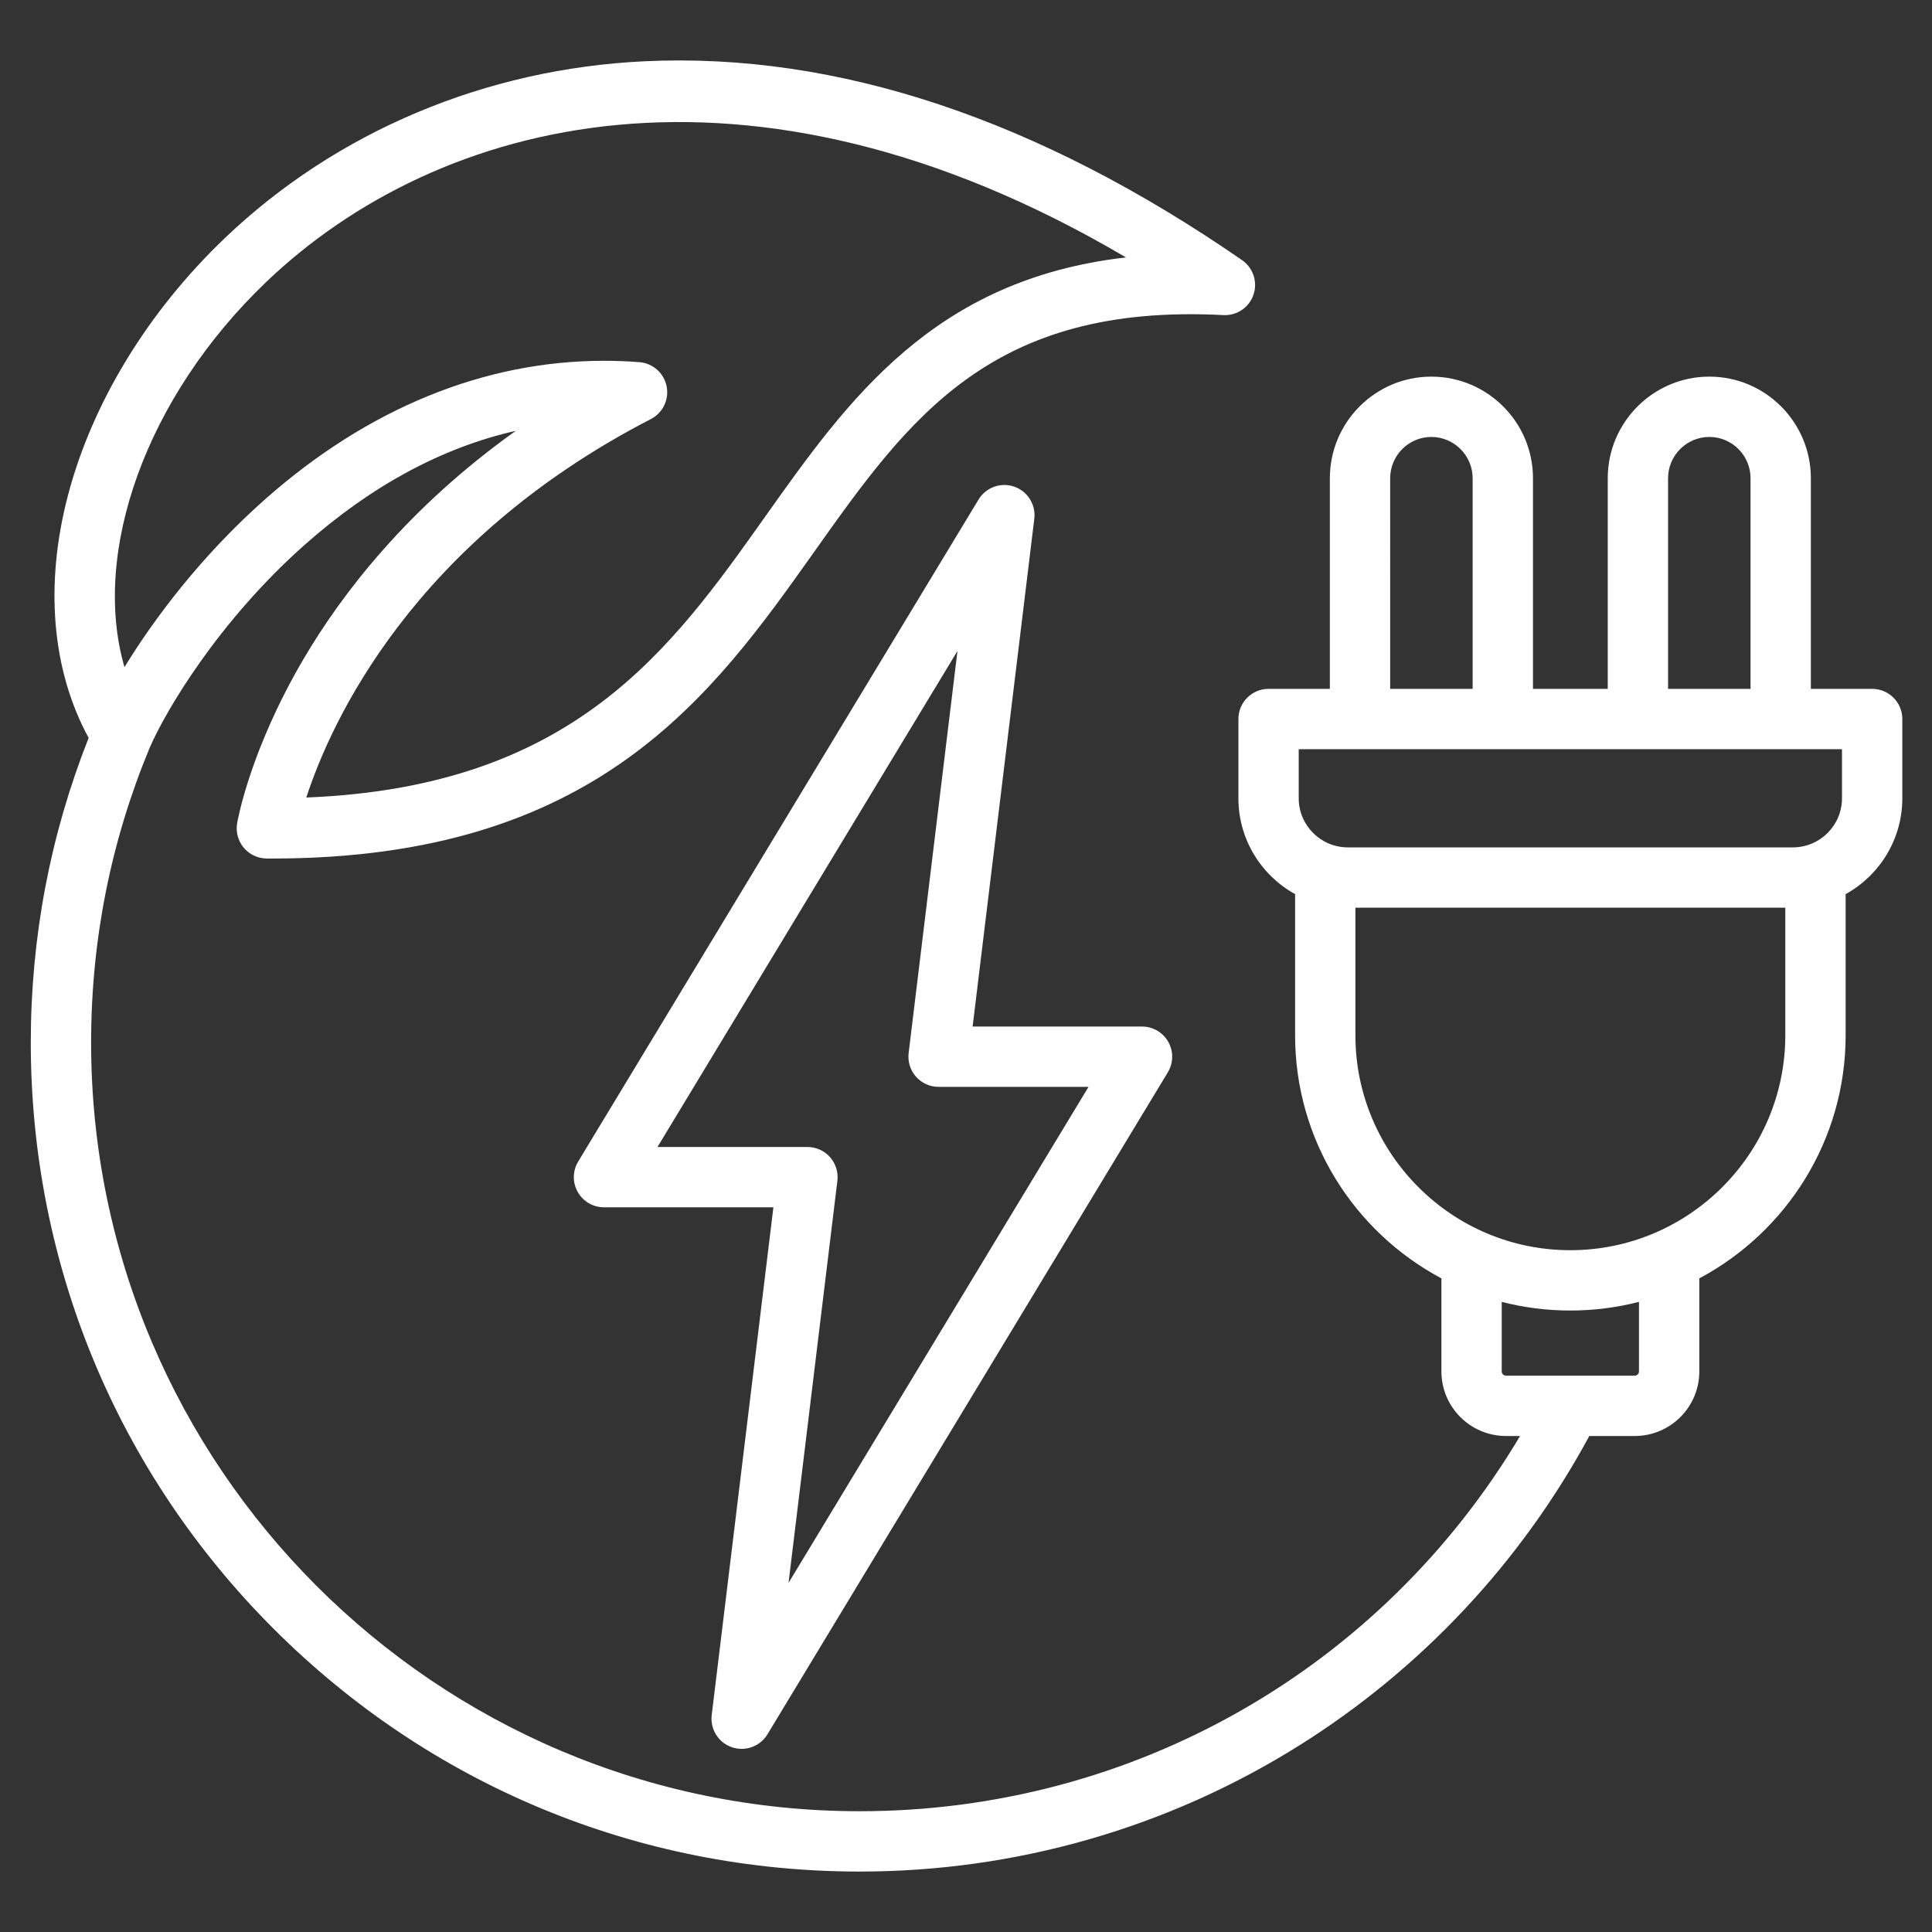 <svg id="Layer_1" viewBox="0 0 512 512" xmlns="http://www.w3.org/2000/svg" data-name="Layer 1">
  <rect x="0" y="0" width="512" height="512" fill="#333333" stroke="none"/>
  <path d="m193.938 463.029c.858.297 1.738.439 2.607.438 2.736 0 5.361-1.41 6.841-3.857l106.102-175.437c1.493-2.469 1.54-5.55.123-8.062-1.417-2.514-4.078-4.068-6.963-4.068h-44.892l16.345-134.56c.454-3.741-1.766-7.291-5.327-8.52s-7.499.195-9.448 3.419l-106.101 175.436c-1.493 2.469-1.54 5.55-.123 8.062 1.417 2.514 4.078 4.068 6.963 4.068h44.892l-16.346 134.561c-.454 3.74 1.766 7.29 5.327 8.52zm-19.696-159.068 79.5-131.452-12.944 106.564c-.275 2.271.435 4.552 1.952 6.265s3.695 2.693 5.983 2.693h39.738l-79.501 131.452 12.945-106.564c.275-2.271-.435-4.552-1.952-6.265s-3.695-2.693-5.983-2.693zm321.898-121.407h-16.242v-55.814c0-14.849-12.067-26.929-26.9-26.929s-26.93 12.081-26.93 26.929v55.814h-19.813v-55.814c0-14.849-12.081-26.929-26.93-26.929s-26.901 12.081-26.901 26.929v55.814h-16.242c-4.415 0-7.994 3.579-7.994 7.994v21.005c0 10.925 6.075 20.456 15.023 25.399v37.417c0 27.88 15.731 52.146 38.778 64.417v24.676c0 9.425 7.682 17.094 17.122 17.094h3.72c-36.71 61.673-102.568 99.438-175.018 99.438-112.304 0-203.669-91.378-203.669-203.697 0-27.122 5.229-53.397 15.541-78.18.004-.01.01-.018.015-.028 4.219-9.746 18.246-33.531 41.137-53.79 17.672-15.64 36.365-25.71 55.854-30.126-28.593 20.39-45.959 43.029-56.066 60.156-14.357 24.33-17.655 43.066-17.788 43.852-.393 2.312.25 4.681 1.759 6.478 1.508 1.796 3.729 2.84 6.074 2.854.521.003 1.034.004 1.552.004 85.907-.001 116.526-43.174 143.555-81.292 25.088-35.381 46.784-65.927 108.425-62.723 3.599.183 6.829-2.021 7.982-5.405s-.081-7.122-3.022-9.154c-54.061-37.354-107.27-55.085-158.205-52.715-42.274 1.972-81.854 18.642-111.45 46.938-20.363 19.47-35.106 43.675-41.515 68.156-6.208 23.719-4.239 46.341 5.494 64.231-10.166 25.683-15.331 52.798-15.331 80.744 0 58.675 22.848 113.841 64.335 155.335 41.488 41.497 96.649 64.351 155.322 64.351 41.322 0 81.589-11.545 116.446-33.387 32.338-20.262 58.825-48.558 76.921-82.04h12.031c9.44 0 17.121-7.669 17.121-17.094v-24.684c23.047-12.273 38.778-36.534 38.778-64.409v-37.417c8.948-4.943 15.023-14.474 15.023-25.399v-21.005c0-4.415-3.579-7.994-7.994-7.994zm-425.584-107.833c45.221-43.237 127.528-65.616 227.846-6.499-51.034 5.826-73.682 37.746-95.669 68.753-24.967 35.21-50.741 71.564-121.562 74.377 6.562-20.086 28.134-67.677 91.32-100.301 3.175-1.639 4.876-5.185 4.168-8.687-.707-3.501-3.652-6.108-7.213-6.386-3.128-.244-6.25-.365-9.364-.365-31.692 0-62.572 12.579-89.84 36.712-16.965 15.014-29.427 31.681-37.255 44.482-8.811-30.405 5.646-71.565 37.569-102.087zm371.5 52.019c0-6.033 4.908-10.942 10.941-10.942s10.912 4.909 10.912 10.942v55.814h-21.854v-55.814zm-73.645 0c0-6.033 4.896-10.942 10.913-10.942s10.941 4.909 10.941 10.942v55.814h-21.854zm-24.236 71.801h143.971v13.011c0 7.174-5.836 13.011-13.011 13.011h-117.949c-7.175 0-13.011-5.837-13.011-13.011zm90.169 164.92c0 .6-.519 1.105-1.133 1.105h-34.101c-.615 0-1.134-.506-1.134-1.105v-18.449c5.811 1.495 11.899 2.292 18.17 2.292s12.378-.798 18.197-2.296v18.454zm-18.197-32.146c-31.401 0-56.948-25.546-56.948-56.947v-33.817h113.924v33.817c0 31.401-25.559 56.947-56.976 56.947z" fill="white"/>
</svg>
